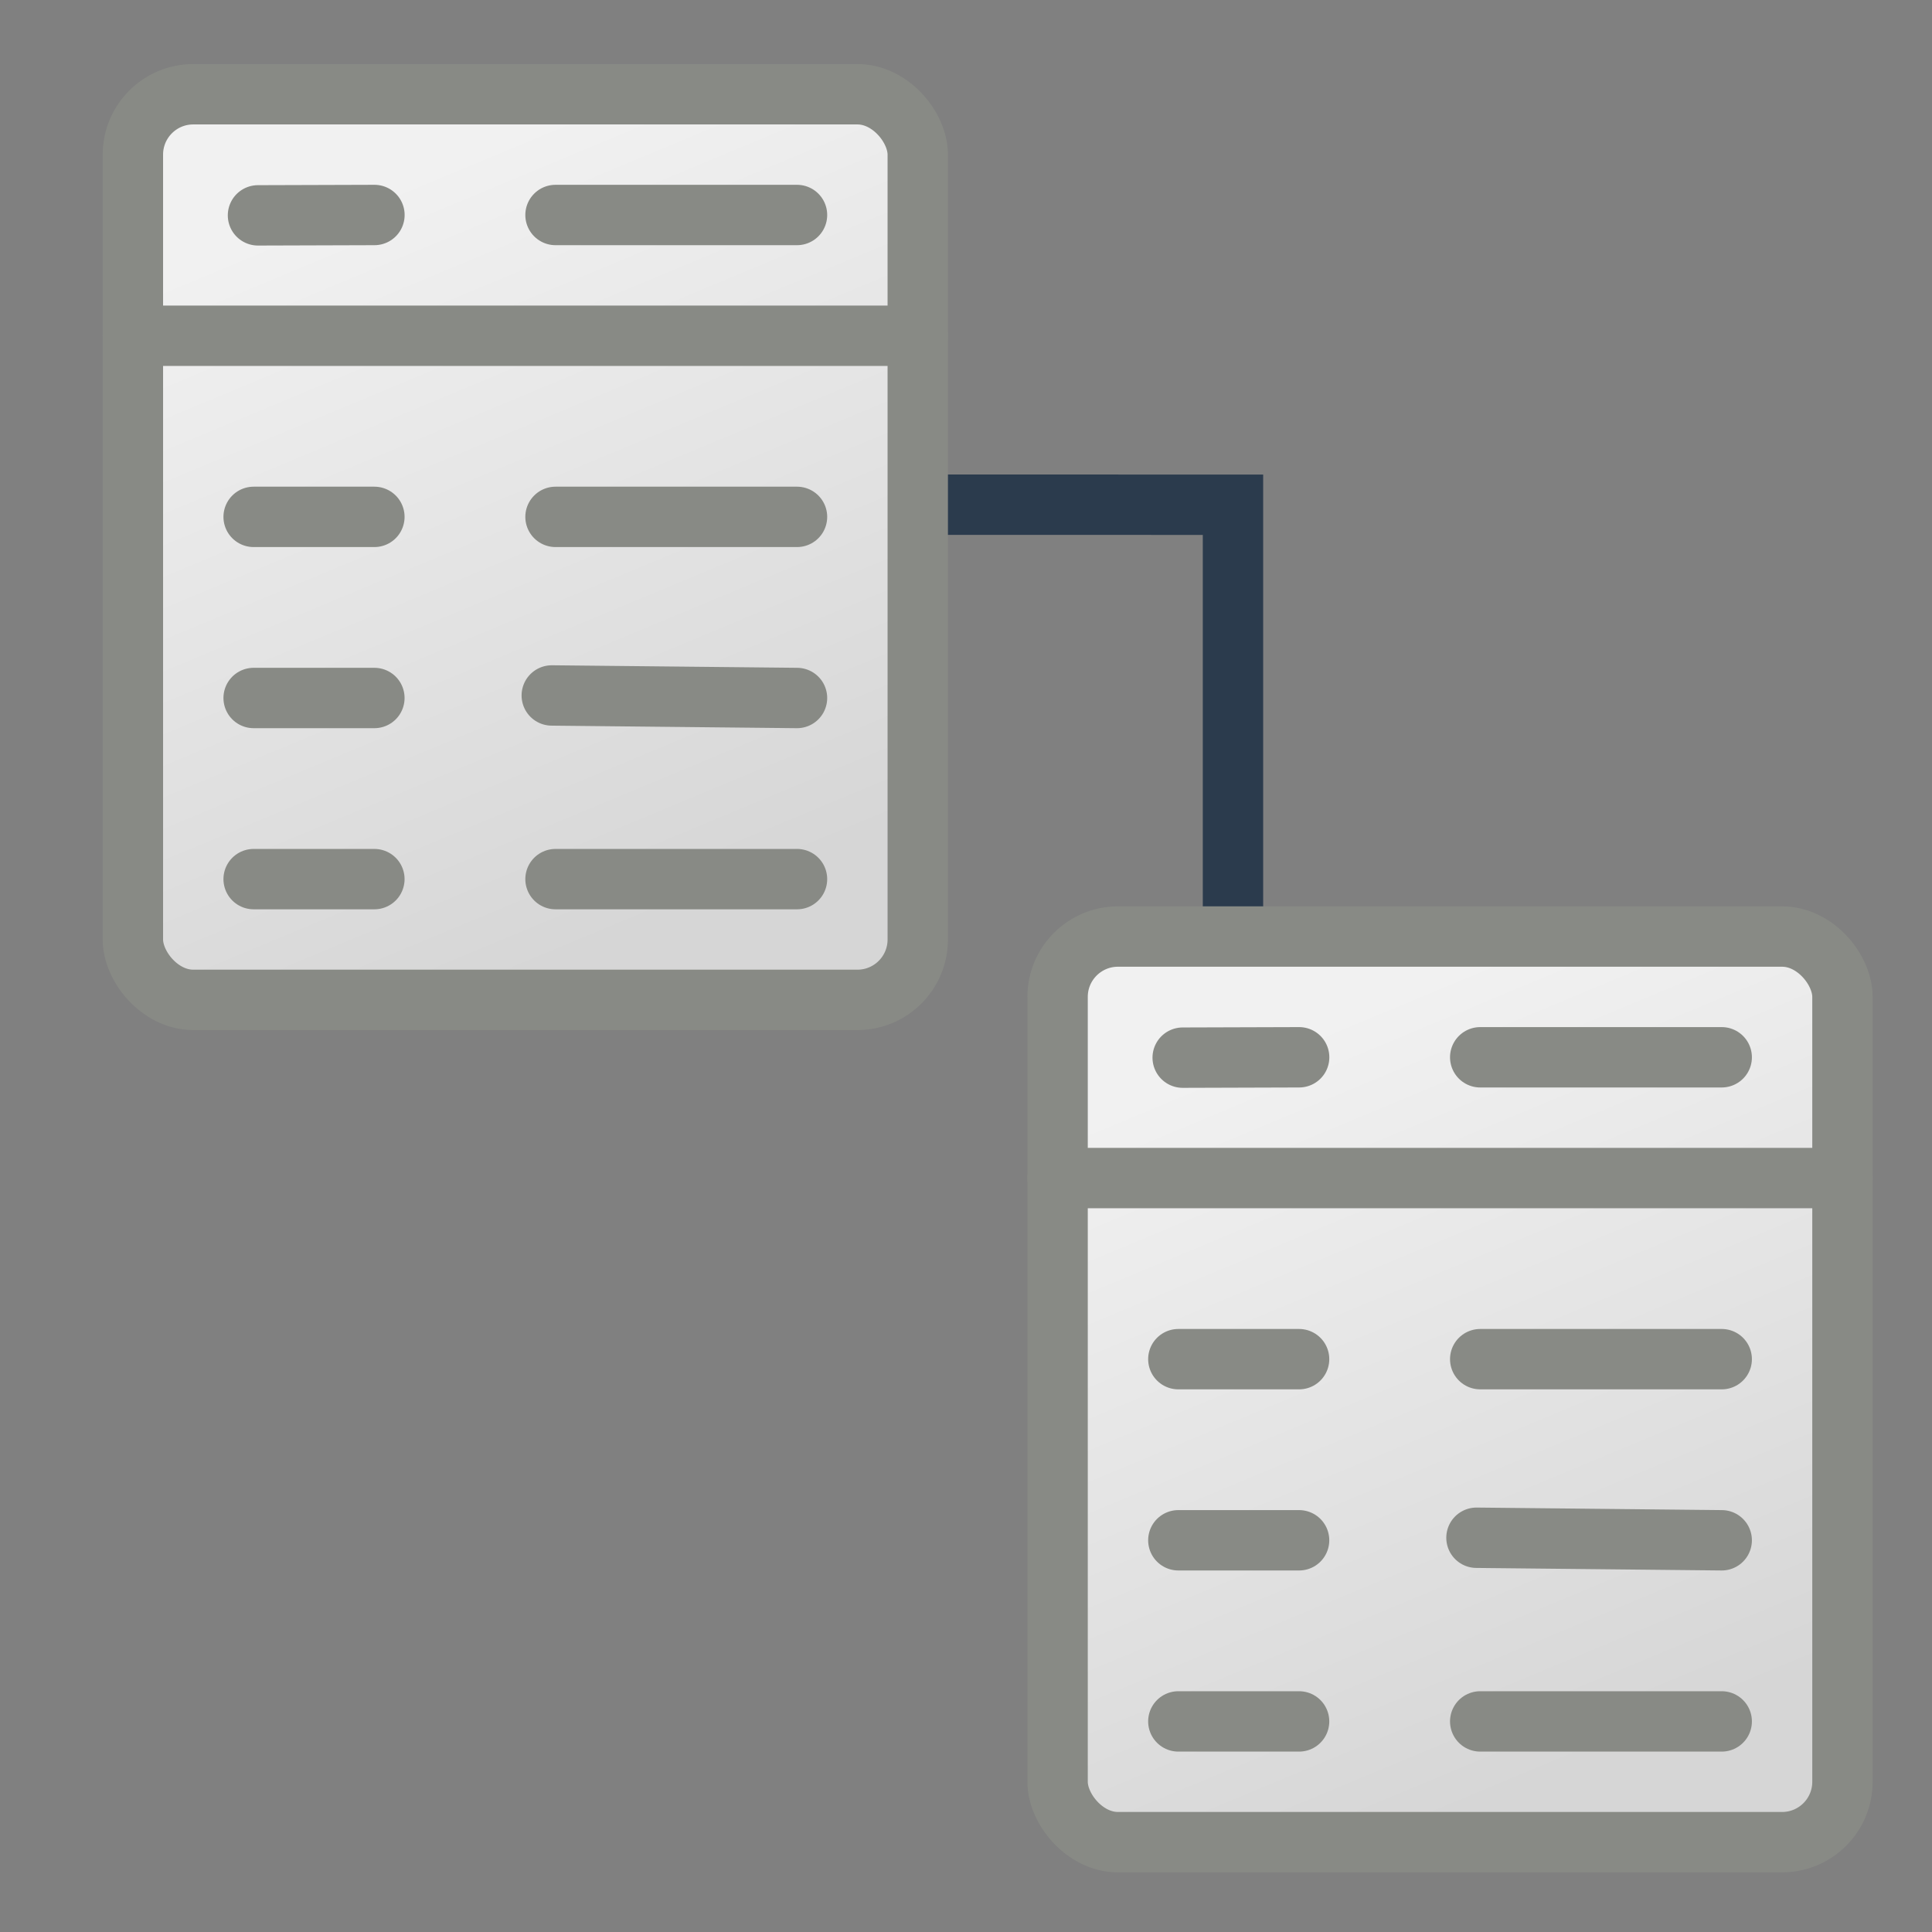 <svg height="32" width="32" xmlns="http://www.w3.org/2000/svg" xmlns:xlink="http://www.w3.org/1999/xlink"><rect width="100%" height="100%" fill="#808080" stroke="none"/><linearGradient id="a" gradientUnits="userSpaceOnUse" x1="5.632" x2="10.632" y1="3.705" y2="15.705"><stop offset="0" stop-color="#f1f1f1"/><stop offset="1" stop-color="#d6d6d6"/></linearGradient><path d="m10.283 8.358 10.139.002v7.892" fill="none" stroke="#2b3b4d"/><g fill-rule="evenodd" stroke="#888a85" stroke-linecap="round" stroke-linejoin="round"><g transform="translate(-.431 -.144)"><rect fill="url(#a)" height="15" rx="1" width="13" x="2.632" y="1.705"/><g fill="#eeeeec"><path d="m2.632 5.705h13"/><path d="m4.632 8.705h2"/><path d="m4.632 11.705h2"/><path d="m4.632 14.705h2"/><path d="m9.632 8.705h4"/><path d="m9.57 11.663 4.062.042"/><path d="m9.632 14.705h4"/><path d="m4.704 3.711 1.929-.006"/><path d="m9.632 3.705h4"/></g></g><g transform="translate(14.885 13.807)"><rect fill="url(#a)" height="15" rx="1" width="13" x="2.632" y="1.705"/><g fill="#eeeeec"><path d="m2.632 5.705h13"/><path d="m4.632 8.705h2"/><path d="m4.632 11.705h2"/><path d="m4.632 14.705h2"/><path d="m9.632 8.705h4"/><path d="m9.57 11.663 4.062.042"/><path d="m9.632 14.705h4"/><path d="m4.704 3.711 1.929-.006"/><path d="m9.632 3.705h4"/></g></g></g></svg>